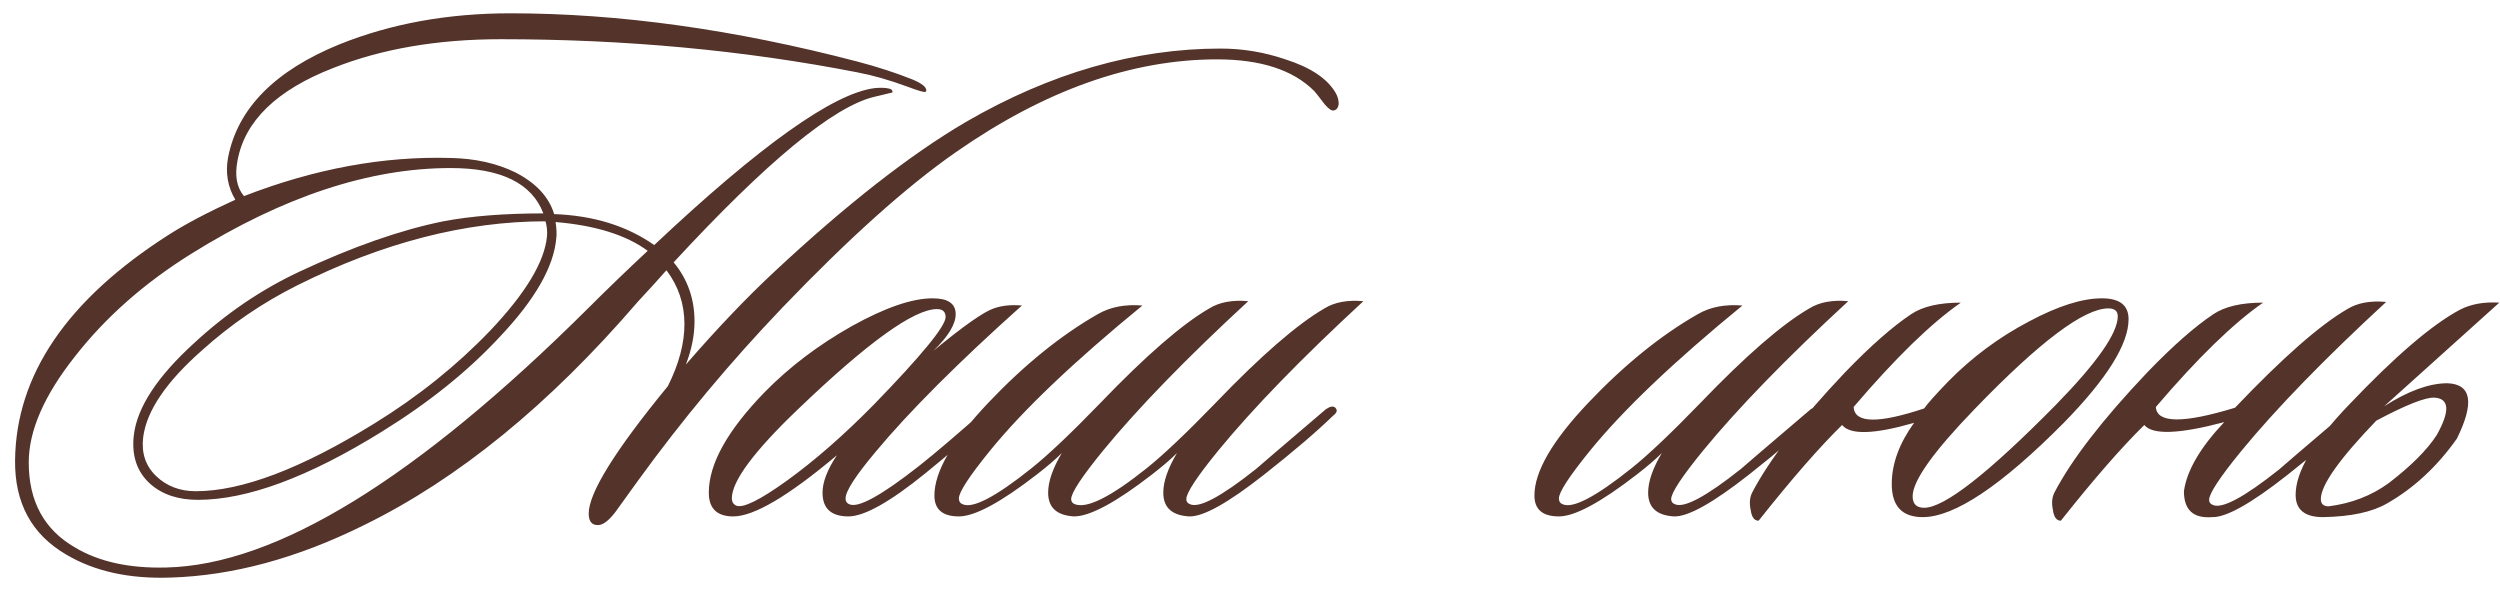 <?xml version="1.0" encoding="UTF-8"?> <svg xmlns="http://www.w3.org/2000/svg" width="165" height="39" viewBox="0 0 165 39" fill="none"><path d="M88.164 6.151C88.29 6.372 88.354 6.61 88.354 6.863C88.322 7.116 88.211 7.259 88.021 7.291C87.894 7.322 87.704 7.196 87.451 6.911C87.039 6.372 86.802 6.071 86.739 6.008C85.345 4.615 83.207 3.918 80.326 3.918C74.689 3.918 68.941 5.96 63.082 10.046C59.852 12.294 56.035 15.714 51.633 20.306C48.182 23.917 44.999 27.733 42.085 31.755C41.579 32.452 41.088 33.133 40.613 33.797C40.201 34.336 39.837 34.621 39.52 34.653C39.077 34.684 38.855 34.431 38.855 33.892C38.855 32.531 40.597 29.728 44.08 25.484C44.809 24.028 45.173 22.666 45.173 21.399C45.173 20.069 44.777 18.881 43.985 17.836C43.542 18.343 42.909 19.04 42.085 19.927C36.258 26.704 30.241 31.612 24.034 34.653C19.632 36.838 15.373 37.994 11.256 38.12C8.532 38.215 6.236 37.709 4.368 36.6C2.087 35.27 0.963 33.196 0.995 30.377C1.058 24.74 4.431 19.784 11.113 15.509C12.253 14.78 13.726 14.004 15.531 13.181C15.024 12.326 14.866 11.392 15.056 10.378C15.689 7.148 18.144 4.662 22.419 2.92C25.808 1.559 29.56 0.878 33.677 0.878C40.834 0.878 48.467 1.939 56.574 4.06C57.904 4.409 59.123 4.805 60.232 5.248C60.833 5.501 61.134 5.739 61.134 5.96C61.134 5.992 61.118 6.024 61.087 6.056C61.055 6.119 60.659 6.008 59.899 5.723C58.696 5.28 57.587 4.963 56.574 4.773C49.1 3.316 41.262 2.588 33.06 2.588C28.879 2.588 25.19 3.221 21.991 4.488C18.254 5.945 16.148 7.987 15.673 10.616C15.483 11.598 15.626 12.373 16.101 12.944C20.756 11.138 25.301 10.299 29.734 10.426C31.349 10.457 32.775 10.774 34.01 11.376C35.371 12.073 36.227 12.991 36.575 14.131C39.172 14.226 41.373 14.907 43.178 16.174C50.145 9.618 54.99 6.166 57.714 5.818C58.031 5.786 58.3 5.786 58.522 5.818C58.806 5.85 58.933 5.945 58.901 6.103L57.714 6.388C55.022 7.021 50.604 10.663 44.461 17.314C45.379 18.422 45.838 19.721 45.838 21.209C45.838 22.128 45.648 23.078 45.268 24.059C47.327 21.684 49.274 19.642 51.111 17.931C55.861 13.498 60.073 10.204 63.747 8.051C69.321 4.82 74.926 3.205 80.563 3.205C82.02 3.205 83.445 3.443 84.838 3.918C86.517 4.456 87.625 5.2 88.164 6.151ZM36.1 15.604C36.132 15.287 36.1 14.954 36.005 14.606C30.716 14.606 25.253 16.015 19.616 18.834C17.336 19.974 15.246 21.399 13.346 23.109C10.971 25.199 9.672 27.115 9.45 28.857C9.324 29.902 9.609 30.757 10.306 31.422C11.002 32.087 11.873 32.42 12.918 32.42C15.958 32.42 19.885 30.931 24.699 27.955C27.581 26.181 30.13 24.139 32.347 21.827C34.691 19.357 35.941 17.282 36.1 15.604ZM42.75 16.554C41.325 15.509 39.298 14.875 36.67 14.654C36.733 15.097 36.749 15.445 36.717 15.699C36.559 17.599 35.308 19.784 32.965 22.254C30.875 24.503 28.294 26.577 25.222 28.477C20.376 31.486 16.323 32.99 13.061 32.99C11.762 32.99 10.717 32.642 9.925 31.945C9.039 31.153 8.675 30.076 8.833 28.715C9.055 26.878 10.385 24.851 12.823 22.634C14.945 20.671 17.257 19.103 19.759 17.931C23.274 16.285 26.441 15.176 29.259 14.606C31.096 14.258 33.297 14.084 35.862 14.084C35.102 12.088 33.06 11.091 29.734 11.091C24.382 11.091 18.682 12.975 12.633 16.744C9.53 18.676 6.964 20.94 4.938 23.537C2.911 26.102 1.897 28.43 1.897 30.52C1.897 33.085 2.911 34.953 4.938 36.125C6.521 37.075 8.532 37.519 10.971 37.455C18.223 37.297 27.502 31.596 38.808 20.354C40.043 19.119 41.357 17.852 42.75 16.554ZM67.445 20.164C63.233 23.933 60.019 27.147 57.802 29.807C56.472 31.391 55.807 32.42 55.807 32.895C55.807 33.085 55.886 33.212 56.044 33.275C56.614 33.56 58.15 32.721 60.652 30.757C61.697 29.934 63.201 28.651 65.165 26.91C65.418 26.656 65.608 26.64 65.735 26.862C65.83 27.052 65.751 27.258 65.497 27.48C63.914 28.873 62.441 30.124 61.08 31.232C58.736 33.133 57.042 34.083 55.997 34.083C54.857 34.083 54.287 33.56 54.287 32.515C54.287 31.818 54.603 30.995 55.237 30.045C52.038 32.737 49.758 34.083 48.396 34.083C47.319 34.083 46.781 33.56 46.781 32.515C46.781 30.615 48.016 28.398 50.486 25.864C52.102 24.218 54.002 22.777 56.187 21.542C58.404 20.306 60.193 19.689 61.555 19.689C62.568 19.689 63.075 20.037 63.075 20.734C63.075 21.399 62.584 22.207 61.602 23.157C63.597 21.51 64.927 20.576 65.592 20.354C66.131 20.164 66.748 20.101 67.445 20.164ZM61.84 20.401C60.319 20.401 57.264 22.602 52.672 27.005C49.758 29.791 48.301 31.755 48.301 32.895C48.301 33.117 48.396 33.275 48.586 33.37C49.03 33.56 50.154 33.006 51.959 31.707C53.796 30.377 55.696 28.715 57.659 26.72C60.826 23.458 62.41 21.526 62.41 20.924C62.41 20.576 62.22 20.401 61.84 20.401ZM70.934 33.275C71.726 33.592 73.309 32.8 75.685 30.9C76.793 30.013 78.297 28.588 80.198 26.625C83.206 23.489 85.613 21.399 87.418 20.354C88.083 19.942 88.938 19.784 89.983 19.879C85.898 23.648 82.699 26.941 80.388 29.76C78.994 31.47 78.297 32.531 78.297 32.942C78.297 33.101 78.376 33.212 78.535 33.275C79.137 33.56 80.593 32.784 82.905 30.947C82.969 30.884 84.504 29.57 87.513 27.005C87.798 26.814 88.004 26.783 88.131 26.91C88.289 27.068 88.241 27.242 87.988 27.432C86.88 28.509 85.359 29.807 83.428 31.327C81.053 33.196 79.406 34.114 78.487 34.083C77.347 34.019 76.777 33.497 76.777 32.515C76.777 31.787 77.078 30.916 77.68 29.902C77.268 30.314 76.714 30.789 76.017 31.327C73.642 33.164 71.932 34.083 70.887 34.083C69.747 34.019 69.177 33.497 69.177 32.515C69.177 31.787 69.478 30.916 70.079 29.902C69.668 30.314 69.113 30.789 68.417 31.327C66.041 33.164 64.331 34.083 63.286 34.083C62.21 34.083 61.671 33.623 61.671 32.705C61.671 31.122 62.859 29.079 65.234 26.577C67.609 24.075 70.016 22.128 72.454 20.734C73.278 20.259 74.26 20.069 75.4 20.164C70.871 23.869 67.514 27.068 65.329 29.76C63.967 31.438 63.286 32.483 63.286 32.895C63.286 33.085 63.365 33.212 63.524 33.275C64.189 33.592 65.709 32.8 68.084 30.9C69.193 30.013 70.697 28.588 72.597 26.625C75.606 23.489 78.012 21.399 79.817 20.354C80.483 19.942 81.338 19.784 82.383 19.879C78.297 23.648 75.099 26.941 72.787 29.76C71.394 31.47 70.697 32.531 70.697 32.942C70.697 33.101 70.776 33.212 70.934 33.275ZM121.983 19.879C117.898 23.648 114.699 26.941 112.387 29.76C110.994 31.47 110.297 32.531 110.297 32.942C110.297 33.101 110.376 33.212 110.535 33.275C111.136 33.56 112.593 32.784 114.905 30.947C114.968 30.884 116.504 29.57 119.513 27.005C119.798 26.814 120.004 26.783 120.13 26.91C120.289 27.068 120.241 27.242 119.988 27.432C118.88 28.509 117.359 29.807 115.428 31.327C113.052 33.196 111.406 34.114 110.487 34.083C109.347 34.019 108.777 33.497 108.777 32.515C108.777 31.787 109.078 30.916 109.68 29.902C109.268 30.314 108.714 30.789 108.017 31.327C105.642 33.164 103.932 34.083 102.887 34.083C101.81 34.083 101.272 33.623 101.272 32.705C101.272 31.122 102.459 29.079 104.834 26.577C107.21 24.075 109.616 22.128 112.055 20.734C112.878 20.259 113.86 20.069 115 20.164C110.471 23.869 107.115 27.068 104.929 29.76C103.568 31.438 102.887 32.483 102.887 32.895C102.887 33.085 102.966 33.212 103.124 33.275C103.789 33.592 105.309 32.8 107.685 30.9C108.793 30.013 110.297 28.588 112.197 26.625C115.206 23.489 117.613 21.399 119.418 20.354C120.083 19.942 120.938 19.784 121.983 19.879ZM126.329 27.907C123.7 28.667 122.117 28.715 121.578 28.05C120.09 29.506 118.253 31.612 116.068 34.367C115.783 34.367 115.609 34.13 115.545 33.655C115.45 33.212 115.482 32.832 115.64 32.515C116.78 30.33 118.823 27.685 121.768 24.582C123.447 22.84 124.903 21.558 126.139 20.734C126.899 20.227 127.991 19.974 129.416 19.974C127.453 21.336 125.093 23.632 122.338 26.862C122.402 27.939 123.953 27.97 126.994 26.957C127.215 26.64 127.738 26.054 128.561 25.199C130.145 23.584 131.934 22.254 133.929 21.209C135.829 20.196 137.428 19.689 138.727 19.689C139.899 19.689 140.485 20.148 140.485 21.067C140.485 22.713 139.059 24.994 136.209 27.907C132.092 32.056 128.989 34.13 126.899 34.13C125.537 34.13 124.856 33.402 124.856 31.945C124.856 30.615 125.347 29.269 126.329 27.907ZM139.154 20.354C137.539 20.354 134.594 22.571 130.319 27.005C127.595 29.823 126.234 31.739 126.234 32.752C126.234 33.259 126.487 33.513 126.994 33.513C128.324 33.513 131.221 31.248 135.687 26.72C138.41 23.933 139.772 21.985 139.772 20.877C139.772 20.528 139.566 20.354 139.154 20.354ZM142.286 26.862C142.349 27.939 144.091 27.955 147.511 26.91C150.647 23.616 153.117 21.447 154.922 20.401C155.587 19.99 156.442 19.831 157.487 19.927C153.402 23.695 150.203 26.989 147.891 29.807C146.498 31.517 145.801 32.578 145.801 32.99C145.801 33.148 145.88 33.259 146.039 33.322C146.64 33.608 148.097 32.832 150.409 30.995C150.472 30.931 152.008 29.617 155.017 27.052C155.302 26.862 155.508 26.83 155.634 26.957C155.793 27.115 155.745 27.29 155.492 27.48C154.383 28.556 152.863 29.855 150.932 31.375C148.556 33.243 146.91 34.162 145.991 34.13C144.756 34.225 144.139 33.655 144.139 32.42C144.329 31.058 145.215 29.538 146.799 27.86C143.822 28.651 142.064 28.715 141.526 28.05C140.037 29.506 138.201 31.612 136.016 34.367C135.73 34.367 135.556 34.13 135.493 33.655C135.398 33.212 135.43 32.832 135.588 32.515C136.728 30.33 138.771 27.685 141.716 24.582C143.394 22.84 144.851 21.558 146.086 20.734C146.846 20.227 147.939 19.974 149.364 19.974C147.4 21.336 145.041 23.632 142.286 26.862ZM157.355 26.814C158.938 25.801 160.332 25.294 161.535 25.294C163.119 25.358 163.325 26.577 162.153 28.952C160.854 30.789 159.318 32.214 157.545 33.227C156.563 33.797 155.154 34.098 153.317 34.13C152.114 34.13 151.512 33.639 151.512 32.657C151.512 31.137 152.684 29.158 155.027 26.72C158.067 23.521 160.506 21.431 162.343 20.449C163.071 20.069 163.942 19.911 164.955 19.974C160.553 23.933 158.02 26.213 157.355 26.814ZM156.832 27.765C154.394 30.298 153.175 32.024 153.175 32.942C153.175 33.259 153.349 33.417 153.697 33.417C155.186 33.227 156.5 32.721 157.64 31.897C159.128 30.757 160.189 29.696 160.823 28.715C161.709 27.131 161.662 26.308 160.68 26.244C160.078 26.213 158.796 26.72 156.832 27.765Z" fill="#53332A"></path></svg> 